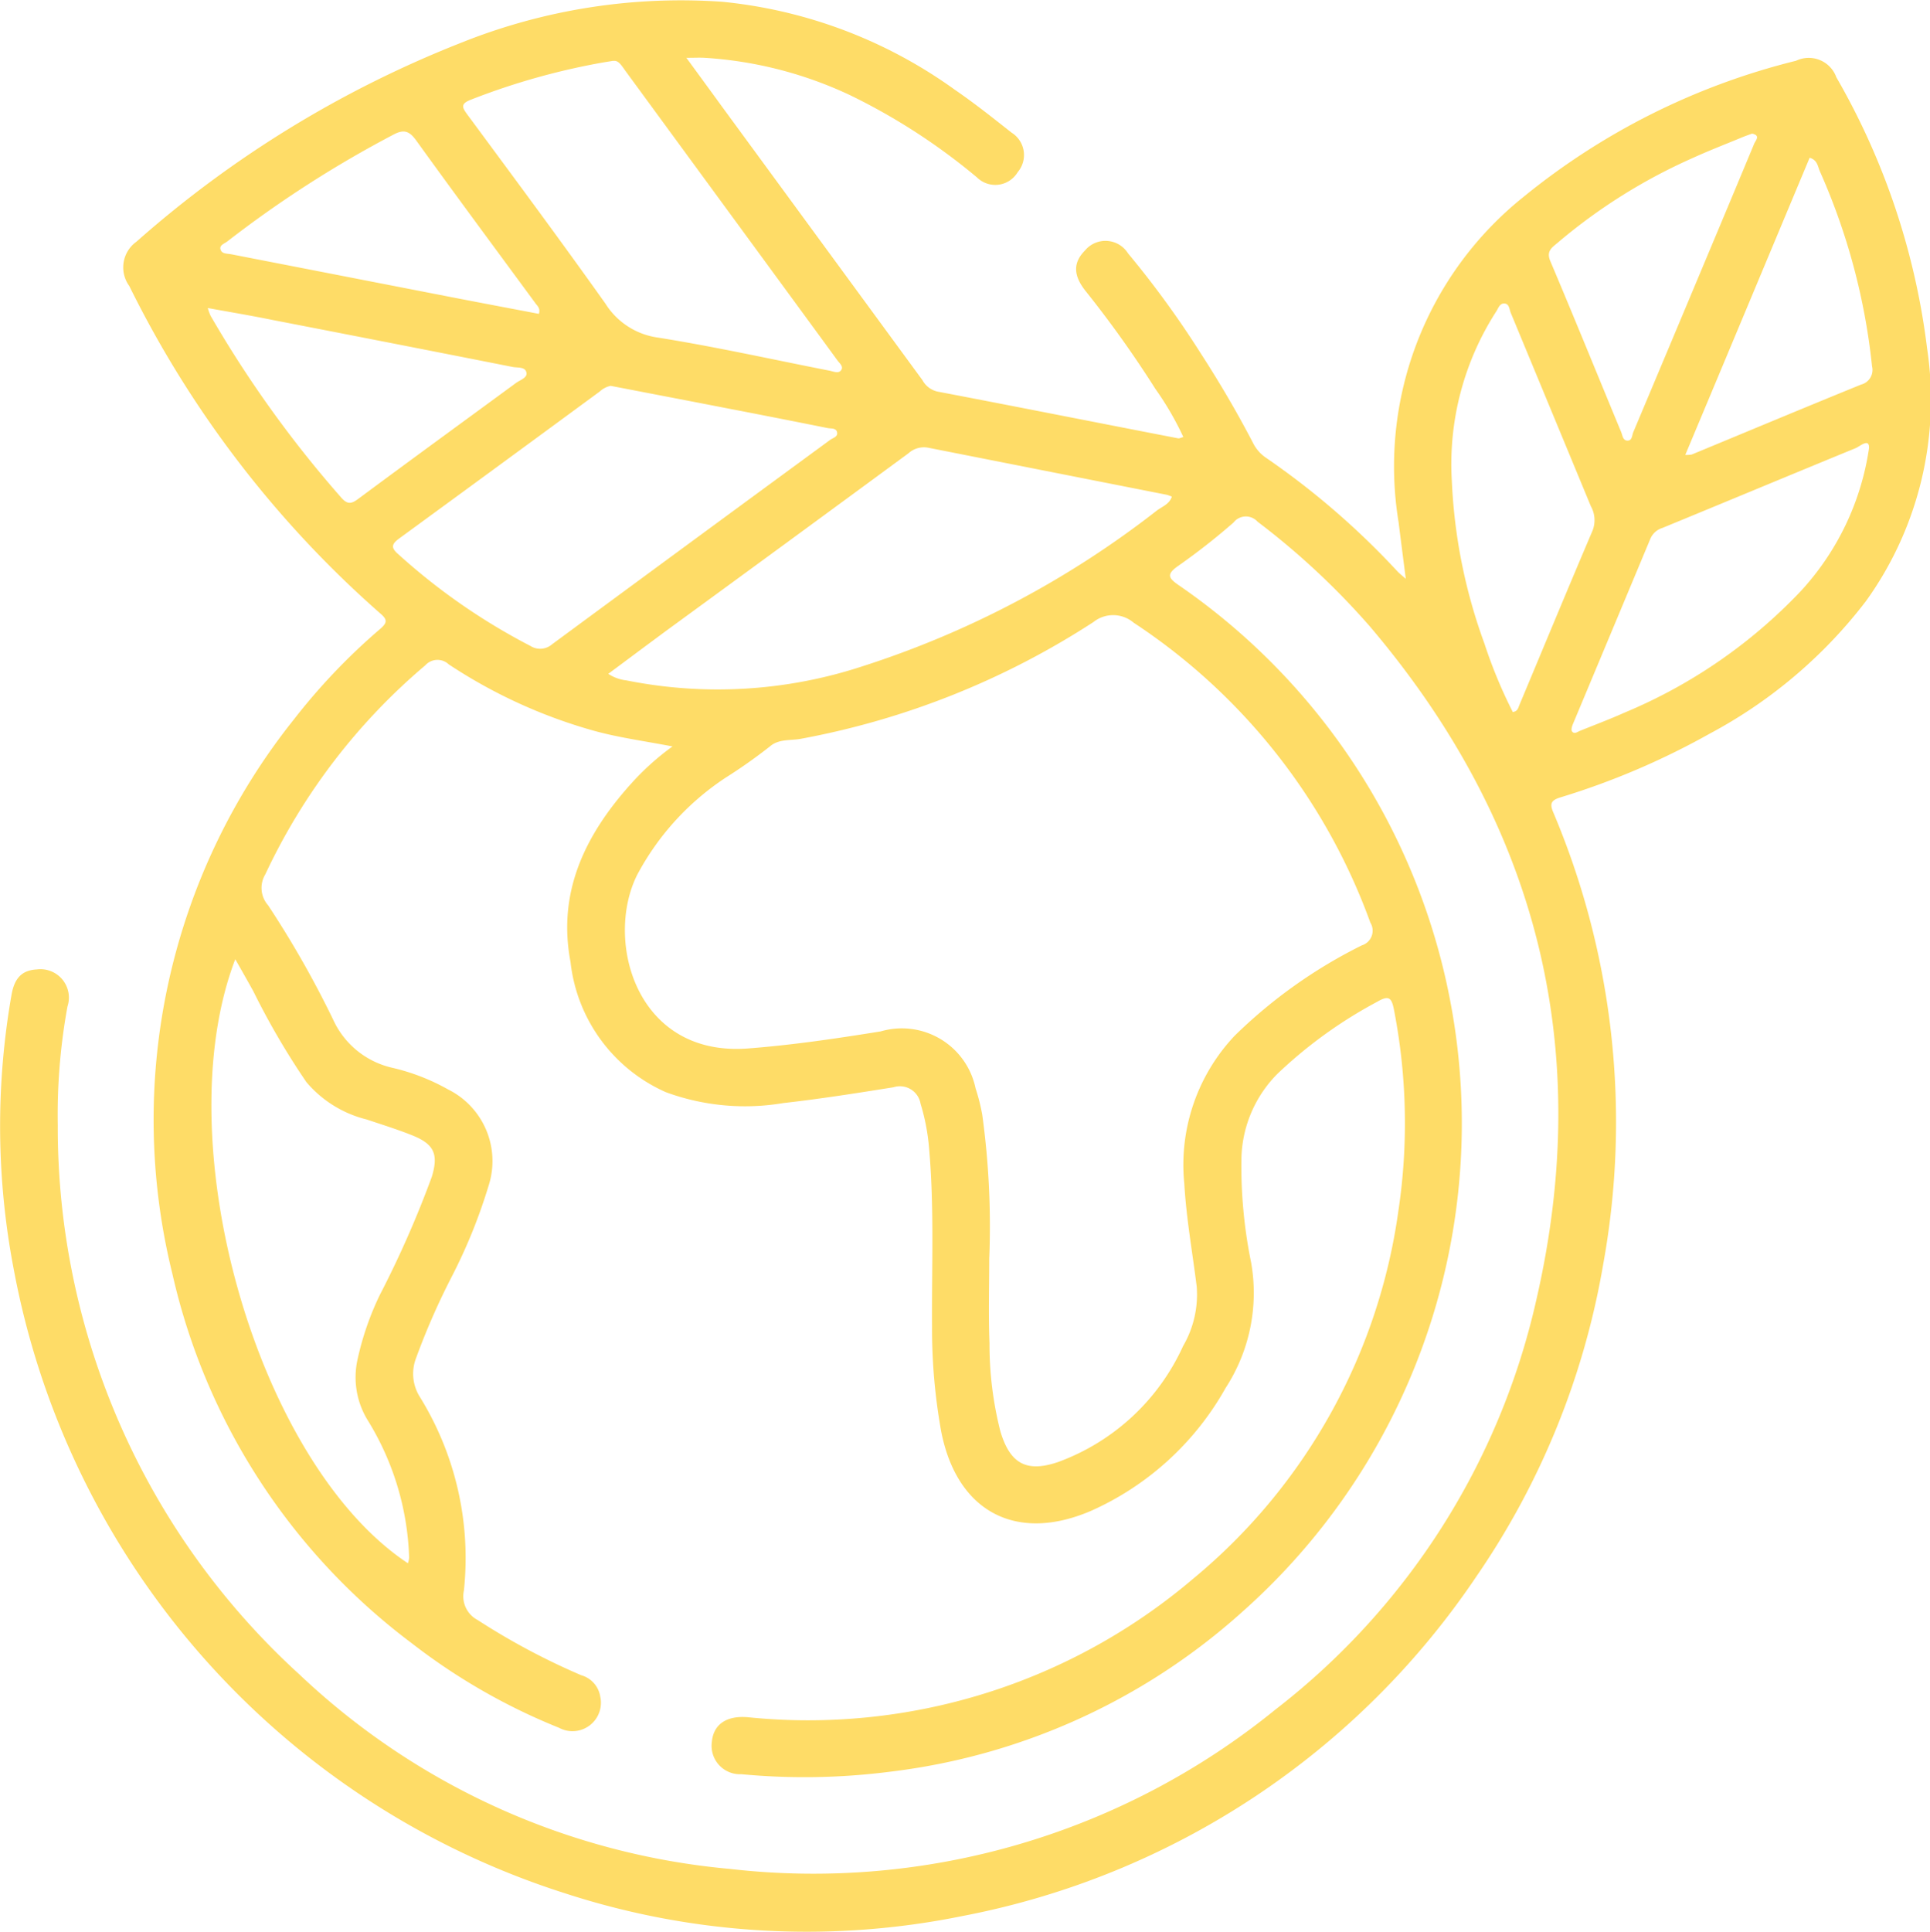 <svg xmlns="http://www.w3.org/2000/svg" xmlns:xlink="http://www.w3.org/1999/xlink" width="67.895" height="67.942" viewBox="0 0 67.895 67.942">
  <defs>
    <clipPath id="clip-path">
      <rect id="Rectángulo_2500" data-name="Rectángulo 2500" width="67.895" height="67.942" fill="none"/>
    </clipPath>
  </defs>
  <g id="icon_world" clip-path="url(#clip-path)">
    <path id="Trazado_2920" data-name="Trazado 2920" d="M23.66,26.253c-1.046-.2-1.956-.32-2.839-.572a18.054,18.054,0,0,1-5.035-2.315.576.576,0,0,0-.824.033,21.641,21.641,0,0,0-5.629,7.352.926.926,0,0,0,.1,1.091,34.942,34.942,0,0,1,2.278,4,3.022,3.022,0,0,0,2.079,1.71,7.38,7.38,0,0,1,1.971.763,2.813,2.813,0,0,1,1.433,3.368,19,19,0,0,1-1.312,3.237,24.821,24.821,0,0,0-1.252,2.862,1.528,1.528,0,0,0,.148,1.361,10.775,10.775,0,0,1,1.541,6.8.942.942,0,0,0,.486,1.035,24.279,24.279,0,0,0,3.643,1.941.933.933,0,0,1,.668.749,1,1,0,0,1-1.448,1.1,21.536,21.536,0,0,1-5.18-2.972,22.424,22.424,0,0,1-8.425-13,22.553,22.553,0,0,1,4.281-19.5,21.77,21.77,0,0,1,3.033-3.179c.228-.2.269-.312.016-.528A37.261,37.261,0,0,1,4.548,10.059,1.112,1.112,0,0,1,4.8,8.5,38.514,38.514,0,0,1,16.176,1.522,20.784,20.784,0,0,1,25.415.063a16.8,16.8,0,0,1,8.184,3.1c.684.469,1.334.987,1.984,1.5A.929.929,0,0,1,35.8,6.056a.918.918,0,0,1-1.431.184,21.759,21.759,0,0,0-4.434-2.878,14.022,14.022,0,0,0-5.149-1.329c-.174-.01-.349,0-.64,0C24.6,2.654,25,3.2,25.4,3.751l7.05,9.619a.809.809,0,0,0,.521.4c2.826.539,5.649,1.1,8.473,1.646.045.009.1-.023.184-.046a10.674,10.674,0,0,0-.983-1.692,38.691,38.691,0,0,0-2.461-3.45c-.438-.554-.431-1-.015-1.419a.935.935,0,0,1,1.512.1,33.686,33.686,0,0,1,2.556,3.513c.662,1.023,1.28,2.074,1.843,3.157a1.361,1.361,0,0,0,.446.514,27.584,27.584,0,0,1,4.644,4.013c.058.061.126.112.284.252-.094-.738-.176-1.366-.254-1.994A12.135,12.135,0,0,1,53.594,6.926a24.439,24.439,0,0,1,9.592-4.79,1.031,1.031,0,0,1,1.414.581,25.213,25.213,0,0,1,3.192,9.529,12.129,12.129,0,0,1-2.153,8.9,16.96,16.96,0,0,1-5.5,4.661,26.535,26.535,0,0,1-5.253,2.24c-.318.1-.376.216-.244.524A27.949,27.949,0,0,1,56.4,44.458a27.523,27.523,0,0,1-4.448,10.966,28.175,28.175,0,0,1-18.1,11.965,27.433,27.433,0,0,1-13.973-.8,28.529,28.529,0,0,1-19.4-21.97,26.706,26.706,0,0,1-.071-9.646c.107-.591.38-.851.887-.878A1,1,0,0,1,2.373,35.4a21.146,21.146,0,0,0-.341,4.167A26.031,26.031,0,0,0,10.542,58.9a25.323,25.323,0,0,0,15.134,6.831,25.755,25.755,0,0,0,19.185-5.6,25.185,25.185,0,0,0,9.177-14.377c2.056-8.879.044-16.791-5.851-23.726a26.429,26.429,0,0,0-3.949-3.681.551.551,0,0,0-.846.032,23.222,23.222,0,0,1-1.96,1.535c-.4.284-.331.415.027.663a22.968,22.968,0,0,1,2.218,36.135,22.532,22.532,0,0,1-12.362,5.6,23.674,23.674,0,0,1-5.234.088,1,1,0,0,1-1.039-1.135c.057-.627.524-.93,1.258-.87a20.907,20.907,0,0,0,15.671-4.868,20.423,20.423,0,0,0,7.223-12.944,20.831,20.831,0,0,0-.155-7.065c-.081-.423-.175-.53-.6-.28a15.952,15.952,0,0,0-3.51,2.538,4.352,4.352,0,0,0-1.258,3,16.951,16.951,0,0,0,.343,3.634,6.138,6.138,0,0,1-.9,4.408,10.167,10.167,0,0,1-4.736,4.321c-2.65,1.138-4.729.014-5.272-2.818a20.359,20.359,0,0,1-.318-3.69c-.014-2.12.084-4.243-.114-6.36a7.4,7.4,0,0,0-.289-1.451.738.738,0,0,0-.955-.58c-1.29.206-2.582.41-3.88.556a8.081,8.081,0,0,1-4.125-.383A5.691,5.691,0,0,1,20.07,33.83c-.466-2.453.514-4.457,2.1-6.232a9.182,9.182,0,0,1,1.482-1.341M34.8,44.22c0,1.008-.03,2.016.009,3.023a12.427,12.427,0,0,0,.382,3.094c.335,1.131.912,1.469,2.04,1.08a7.754,7.754,0,0,0,4.388-4.075,3.6,3.6,0,0,0,.48-2.088c-.149-1.208-.367-2.4-.437-3.626a6.612,6.612,0,0,1,1.771-5.2,17.491,17.491,0,0,1,4.474-3.179.54.54,0,0,0,.3-.8A21.306,21.306,0,0,0,39.879,21.9a1.111,1.111,0,0,0-1.415-.021,28.32,28.32,0,0,1-10.317,4.11c-.359.059-.76,0-1.063.264a18.6,18.6,0,0,1-1.559,1.1,9.34,9.34,0,0,0-3.106,3.409c-1.156,2.292-.062,6.412,3.89,6.113,1.571-.12,3.122-.351,4.672-.6a2.649,2.649,0,0,1,3.338,2,6.983,6.983,0,0,1,.234.924,28.655,28.655,0,0,1,.249,5.02M21.4,23.7a1.455,1.455,0,0,0,.638.23,16.335,16.335,0,0,0,8.315-.5A33.4,33.4,0,0,0,40.7,17.953c.182-.136.438-.22.524-.486a1.426,1.426,0,0,0-.174-.064l-8.414-1.66a.811.811,0,0,0-.678.2q-4.248,3.123-8.508,6.232c-.677.5-1.347,1-2.047,1.521m-7.056,31.29a.93.93,0,0,0,.046-.195,9.771,9.771,0,0,0-1.442-4.815,2.886,2.886,0,0,1-.38-2.132,10.206,10.206,0,0,1,.79-2.3,36.1,36.1,0,0,0,1.832-4.163c.237-.789.079-1.143-.692-1.451-.523-.21-1.063-.376-1.6-.557a4.045,4.045,0,0,1-2.122-1.314,26.4,26.4,0,0,1-1.869-3.2c-.2-.36-.4-.715-.634-1.122-2.464,6.432.775,17.728,6.069,21.241M21.482,13.57a.819.819,0,0,0-.384.2q-3.522,2.589-7.053,5.167c-.272.2-.3.326-.033.556a21.918,21.918,0,0,0,4.644,3.223.639.639,0,0,0,.767-.057q4.885-3.6,9.777-7.185c.1-.076.3-.109.241-.294-.044-.132-.213-.1-.327-.125q-1.713-.344-3.428-.674c-1.351-.263-2.7-.521-4.2-.81m.092-11.433-.318.051A24.4,24.4,0,0,0,16.581,3.5c-.405.155-.321.284-.125.55,1.625,2.2,3.259,4.4,4.842,6.628a2.6,2.6,0,0,0,1.85,1.195c2.019.322,4.018.768,6.025,1.162.137.027.309.108.405,0,.118-.135-.041-.254-.12-.362-.478-.657-.958-1.31-1.438-1.966l-6.008-8.2c-.134-.182-.252-.4-.434-.362M65.75,15.761c.015-.365-.313-.067-.469,0-2.269.93-4.531,1.875-6.8,2.807a.676.676,0,0,0-.418.369Q56.7,22.2,55.329,25.476c-.031.075-.064.192-.029.244.079.116.189.022.281-.016.523-.211,1.052-.409,1.567-.64a18.137,18.137,0,0,0,6.226-4.3,9.433,9.433,0,0,0,2.376-5M53.222,25.043c.17-.029.187-.147.225-.239.859-2.05,1.706-4.1,2.58-6.149a1.006,1.006,0,0,0-.064-.854q-1.407-3.4-2.817-6.8c-.05-.121-.049-.314-.218-.327s-.215.162-.289.275A9.91,9.91,0,0,0,51.073,16.9a19.015,19.015,0,0,0,1.148,5.736,16.863,16.863,0,0,0,1,2.411M7.307,10.829a2.113,2.113,0,0,0,.1.275,39.939,39.939,0,0,0,4.6,6.4c.217.247.358.22.6.038,1.844-1.368,3.7-2.719,5.551-4.077.139-.1.39-.178.364-.347-.034-.228-.31-.177-.487-.212q-4.23-.836-8.464-1.656C8.838,11.1,8.1,10.977,7.3,10.832M61.633,4.7c-.11.041-.226.08-.34.127-.586.243-1.179.471-1.756.735A19.558,19.558,0,0,0,54.8,8.535c-.188.162-.416.285-.262.648.847,2,1.662,4.008,2.493,6.013.049.117.059.312.239.3.148-.009.141-.185.186-.293Q58.8,12.01,60.14,8.811q.789-1.879,1.572-3.76c.048-.115.234-.286-.077-.352M18.957,11.044c.06-.2-.048-.279-.119-.375-1.4-1.907-2.812-3.807-4.195-5.727-.25-.347-.447-.4-.816-.2A39.472,39.472,0,0,0,8,8.488c-.105.083-.3.134-.237.3.05.146.232.128.369.154l7.9,1.538c.979.19,1.96.374,2.934.56M59.286,16a1.024,1.024,0,0,0,.227-.014c1.987-.821,3.971-1.653,5.963-2.462a.531.531,0,0,0,.38-.642,22.594,22.594,0,0,0-1.839-6.866c-.07-.164-.081-.39-.356-.467-1.452,3.47-2.9,6.937-4.375,10.451" fill="#fedc67"/>
  </g>
</svg>

